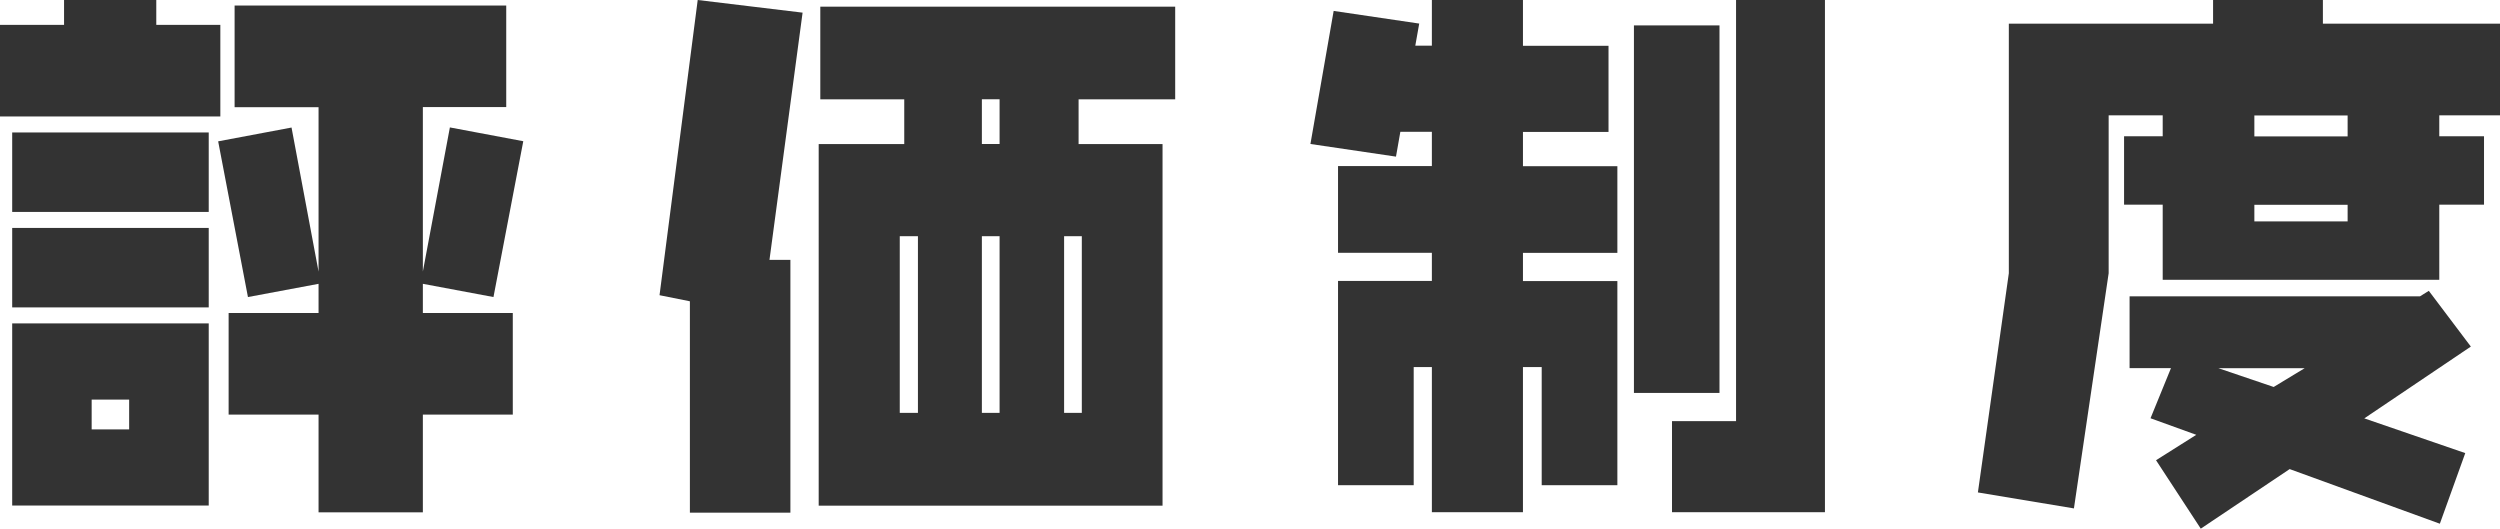 <?xml version="1.0" encoding="UTF-8"?>
<svg id="_レイヤー_2" data-name="レイヤー 2" xmlns="http://www.w3.org/2000/svg" viewBox="0 0 217.39 45.97">
  <defs>
    <style>
      .cls-1 {
        fill: #333;
        stroke-width: 0px;
      }
    </style>
  </defs>
  <g id="_レイヤー_1-2" data-name="レイヤー 1">
    <g>
      <path class="cls-1" d="m19.15,10.13H0V2.16h5.57V0h8.02v2.16h5.57v7.97Zm-1.01,8.3H1.06v-6.91h17.09v6.91Zm0,8.3H1.06v-6.91h17.09v6.91Zm0,17.23H1.06v-15.84h17.09v15.84Zm-6.91-6.62v-2.59h-3.26v2.59h3.26ZM45.5,12.29l-2.59,13.54-6.14-1.15v2.54h7.82v8.83h-7.82v8.5h-9.07v-8.5h-7.82v-8.83h7.82v-2.54l-6.14,1.15-2.59-13.54,6.38-1.2,2.35,12.53v-14.3h-7.3V.48h23.62v8.83h-7.25v14.3l2.35-12.53,6.38,1.2Z"/>
      <path class="cls-1" d="m69.79,1.1l-2.88,21.5h1.82v21.98h-8.74v-18.38l-2.64-.53L60.67,0l9.12,1.1Zm32.4,7.54h-8.4v3.89h7.3v31.44h-29.9V12.53h7.44v-3.89h-7.3V.58h30.86v8.06Zm-22.37,27.26v-15.36h-1.58v15.36h1.58Zm7.1-23.38v-3.89h-1.54v3.89h1.54Zm0,23.38v-15.36h-1.54v15.36h1.54Zm7.15,0v-15.36h-1.54v15.36h1.54Z"/>
      <path class="cls-1" d="m140.64,42.19h-6.58v-10.27h-1.63v12.62h-7.92v-12.62h-1.58v10.27h-6.58v-17.76h8.16v-2.45h-8.16v-7.54h8.16v-2.98h-2.74l-.38,2.16-7.44-1.1,2.02-11.57,7.44,1.1-.34,1.92h1.44V0h7.92v3.98h7.44v7.49h-7.44v2.98h8.21v7.54h-8.21v2.45h8.21v17.76Zm8.88-8.02h-7.44V2.21h7.44v31.97Zm9.17,10.37h-13.3v-7.92h5.57V0h7.73v44.54Z"/>
      <path class="cls-1" d="m217.39,10.03h-5.28v1.82h3.89v5.95h-3.89v6.53h-24.05v-6.53h-3.36v-5.95h3.36v-1.82h-4.7v13.73l-3.02,20.45-8.35-1.39,2.69-19.06V2.06h17.76V0h9.55v2.06h15.41v7.97Zm-2.54,20.11l-9.26,6.24,8.78,3.02-2.21,6.14-13.06-4.75-7.73,5.18-3.89-5.95,3.5-2.21-3.98-1.44,1.78-4.36h-3.6v-6.24h25.25l.77-.48,3.65,4.84Zm-14.45,1.88h-7.49l4.8,1.63,2.69-1.63Zm3.74-20.16v-1.82h-8.11v1.82h8.11Zm0,7.39v-1.44h-8.11v1.44h8.11Z"/>
    </g>
  </g>
</svg>